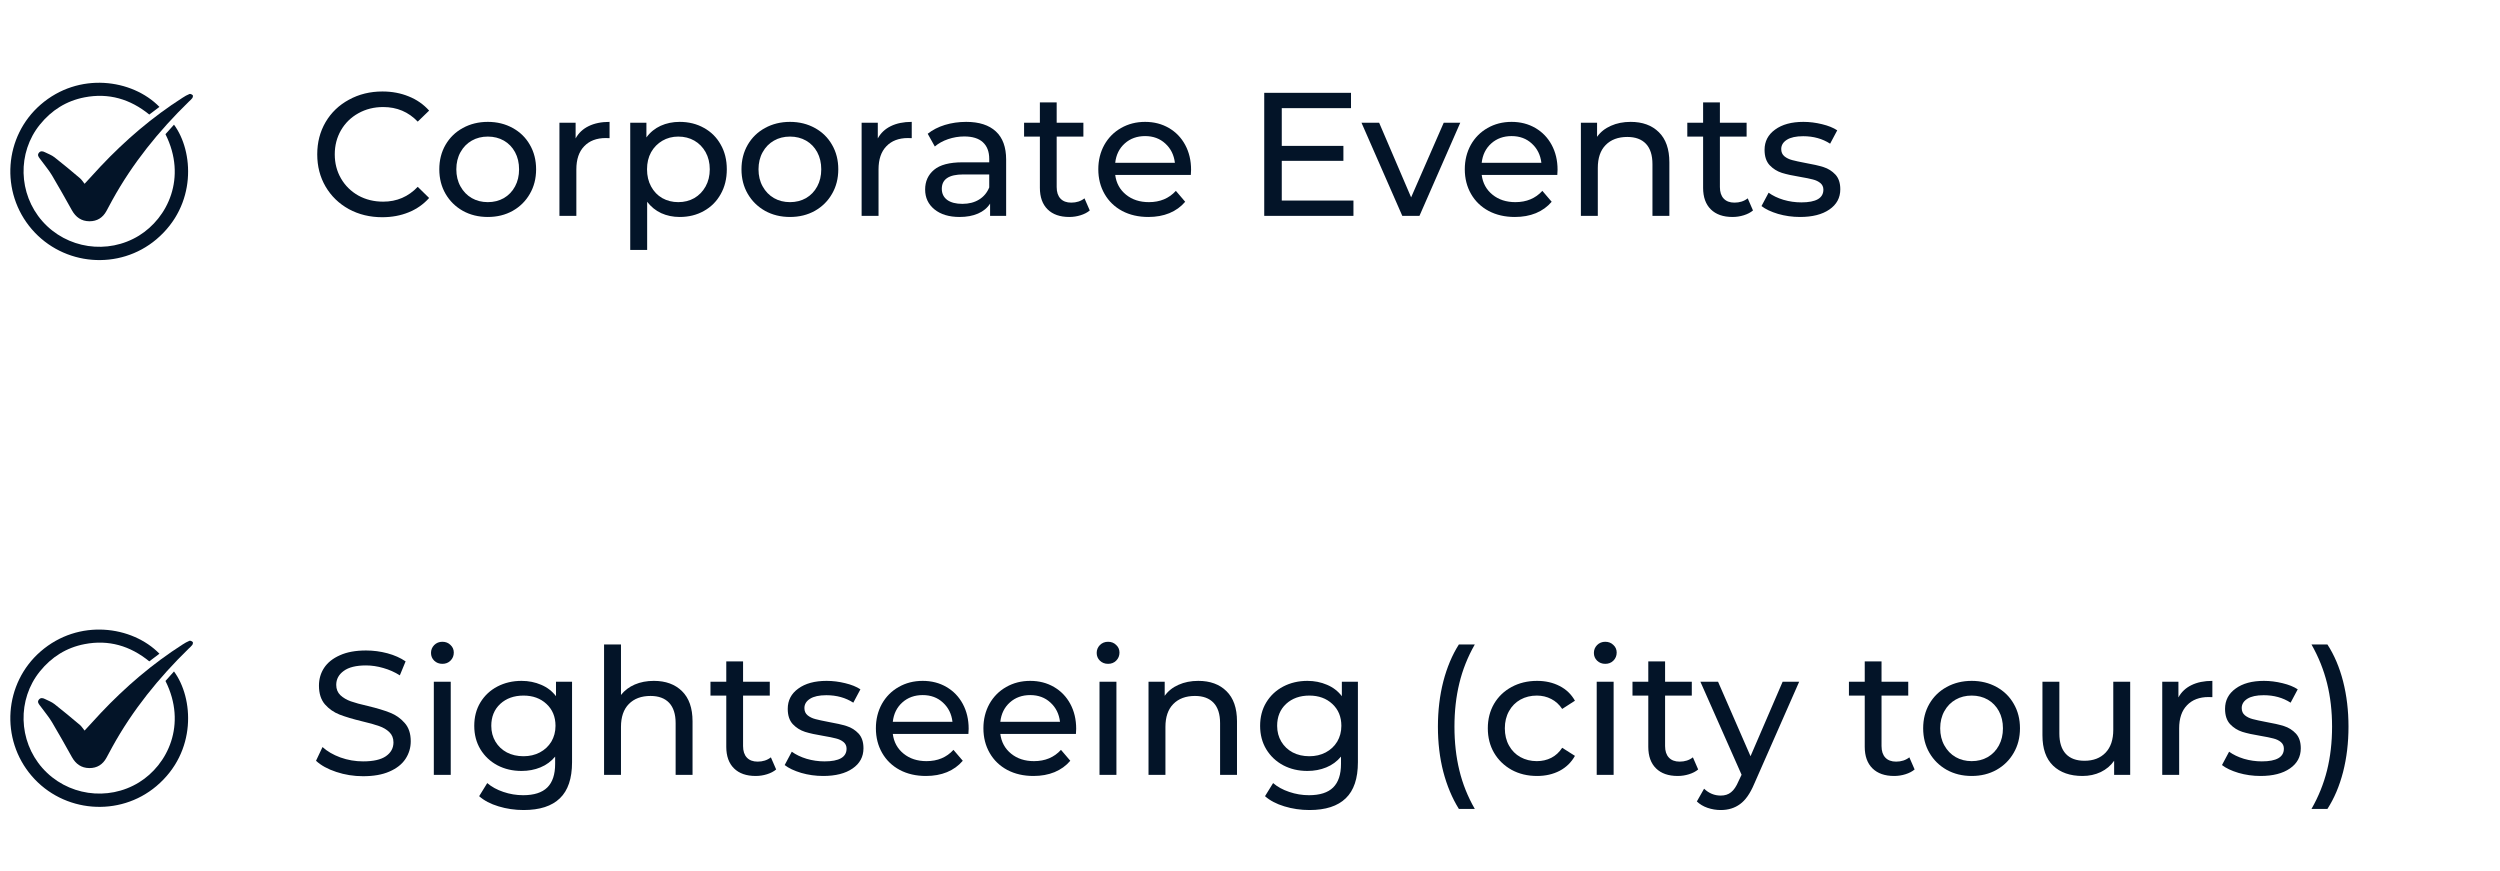 <svg xmlns="http://www.w3.org/2000/svg" xmlns:xlink="http://www.w3.org/1999/xlink" width="425" viewBox="0 0 318.75 111" height="148" preserveAspectRatio="xMidYMid meet"><defs><g></g></defs><path fill="#031428" d="M 20.328 13.629 C 19.875 13.973 19.477 14.273 19.035 14.605 C 16.609 12.629 13.859 11.816 10.785 12.41 C 8.469 12.855 6.574 14.047 5.086 15.887 C 2.195 19.461 2.328 24.711 5.398 28.199 C 8.512 31.73 13.75 32.492 17.727 30.039 C 21.363 27.793 23.875 22.66 21.098 17.109 C 21.441 16.723 21.809 16.312 22.184 15.895 C 24.684 19.281 25.125 26.133 19.938 30.516 C 15.219 34.5 8.086 33.914 4.051 29.223 C 0 24.512 0.512 17.398 5.176 13.344 C 10.031 9.125 16.848 10.07 20.328 13.629 Z M 20.328 13.629 " fill-opacity="1" fill-rule="nonzero"></path><path fill="#031428" d="M 10.785 23.434 C 11.57 22.578 12.207 21.871 12.859 21.18 C 15.992 17.867 19.43 14.918 23.277 12.461 C 23.559 12.277 23.852 12.102 24.16 11.984 C 24.27 11.941 24.48 12.043 24.574 12.141 C 24.629 12.199 24.586 12.418 24.516 12.512 C 24.387 12.691 24.207 12.832 24.047 12.988 C 20.234 16.711 16.914 20.816 14.332 25.492 C 14.074 25.957 13.828 26.43 13.574 26.898 C 13.105 27.762 12.375 28.219 11.391 28.211 C 10.371 28.203 9.66 27.688 9.168 26.809 C 8.336 25.32 7.5 23.828 6.629 22.359 C 6.258 21.738 5.785 21.176 5.355 20.586 C 5.258 20.449 5.152 20.32 5.051 20.184 C 4.895 19.977 4.75 19.758 4.945 19.5 C 5.156 19.219 5.434 19.262 5.699 19.395 C 6.129 19.602 6.59 19.777 6.957 20.062 C 8.059 20.922 9.129 21.824 10.199 22.727 C 10.41 22.902 10.555 23.152 10.785 23.434 Z M 10.785 23.434 " fill-opacity="1" fill-rule="nonzero"></path><path fill="#031428" d="M 20.328 83.348 C 19.875 83.688 19.477 83.988 19.035 84.324 C 16.609 82.344 13.859 81.531 10.785 82.125 C 8.469 82.57 6.574 83.762 5.086 85.602 C 2.195 89.18 2.328 94.426 5.398 97.914 C 8.512 101.445 13.75 102.207 17.727 99.754 C 21.363 97.512 23.875 92.375 21.098 86.824 C 21.441 86.441 21.809 86.031 22.184 85.609 C 24.684 88.996 25.125 95.852 19.938 100.234 C 15.219 104.215 8.086 103.629 4.051 98.941 C 0 94.23 0.512 87.117 5.176 83.062 C 10.031 78.844 16.848 79.789 20.328 83.348 Z M 20.328 83.348 " fill-opacity="1" fill-rule="nonzero"></path><path fill="#031428" d="M 10.785 93.148 C 11.57 92.297 12.207 91.59 12.859 90.898 C 15.992 87.582 19.43 84.637 23.277 82.176 C 23.559 81.996 23.852 81.82 24.16 81.699 C 24.27 81.66 24.48 81.758 24.574 81.859 C 24.629 81.918 24.586 82.133 24.516 82.23 C 24.387 82.406 24.207 82.551 24.047 82.707 C 20.234 86.43 16.914 90.531 14.332 95.211 C 14.074 95.676 13.828 96.148 13.574 96.613 C 13.105 97.477 12.375 97.938 11.391 97.93 C 10.371 97.922 9.66 97.406 9.168 96.527 C 8.336 95.035 7.5 93.543 6.629 92.078 C 6.258 91.453 5.785 90.891 5.355 90.301 C 5.258 90.164 5.152 90.035 5.051 89.902 C 4.895 89.691 4.75 89.477 4.945 89.219 C 5.156 88.938 5.434 88.977 5.699 89.109 C 6.129 89.32 6.59 89.492 6.957 89.781 C 8.059 90.641 9.129 91.543 10.199 92.441 C 10.41 92.621 10.555 92.871 10.785 93.148 Z M 10.785 93.148 " fill-opacity="1" fill-rule="nonzero"></path><g fill="#031428" fill-opacity="1"><g transform="translate(39.37, 27.523)"><g><path d="M 9.359 0.172 C 7.797 0.172 6.379 -0.172 5.109 -0.859 C 3.848 -1.555 2.859 -2.516 2.141 -3.734 C 1.43 -4.953 1.078 -6.32 1.078 -7.844 C 1.078 -9.363 1.43 -10.734 2.141 -11.953 C 2.859 -13.172 3.852 -14.125 5.125 -14.812 C 6.395 -15.508 7.816 -15.859 9.391 -15.859 C 10.609 -15.859 11.723 -15.648 12.734 -15.234 C 13.754 -14.828 14.625 -14.223 15.344 -13.422 L 13.891 -12.016 C 12.711 -13.254 11.242 -13.875 9.484 -13.875 C 8.316 -13.875 7.258 -13.609 6.312 -13.078 C 5.375 -12.555 4.641 -11.836 4.109 -10.922 C 3.578 -10.004 3.312 -8.977 3.312 -7.844 C 3.312 -6.707 3.578 -5.68 4.109 -4.766 C 4.641 -3.848 5.375 -3.125 6.312 -2.594 C 7.258 -2.07 8.316 -1.812 9.484 -1.812 C 11.223 -1.812 12.691 -2.441 13.891 -3.703 L 15.344 -2.281 C 14.625 -1.477 13.754 -0.867 12.734 -0.453 C 11.711 -0.035 10.586 0.172 9.359 0.172 Z M 9.359 0.172 "></path></g></g></g><g fill="#031428" fill-opacity="1"><g transform="translate(55.073, 27.523)"><g><path d="M 7.125 0.141 C 5.945 0.141 4.883 -0.117 3.938 -0.641 C 3 -1.172 2.266 -1.895 1.734 -2.812 C 1.203 -3.727 0.938 -4.77 0.938 -5.938 C 0.938 -7.102 1.203 -8.145 1.734 -9.062 C 2.266 -9.977 3 -10.691 3.938 -11.203 C 4.883 -11.723 5.945 -11.984 7.125 -11.984 C 8.301 -11.984 9.359 -11.723 10.297 -11.203 C 11.234 -10.691 11.961 -9.977 12.484 -9.062 C 13.016 -8.145 13.281 -7.102 13.281 -5.938 C 13.281 -4.77 13.016 -3.727 12.484 -2.812 C 11.961 -1.895 11.234 -1.172 10.297 -0.641 C 9.359 -0.117 8.301 0.141 7.125 0.141 Z M 7.125 -1.75 C 7.883 -1.75 8.566 -1.922 9.172 -2.266 C 9.773 -2.617 10.25 -3.113 10.594 -3.75 C 10.938 -4.383 11.109 -5.113 11.109 -5.938 C 11.109 -6.758 10.938 -7.488 10.594 -8.125 C 10.25 -8.758 9.773 -9.25 9.172 -9.594 C 8.566 -9.938 7.883 -10.109 7.125 -10.109 C 6.363 -10.109 5.68 -9.938 5.078 -9.594 C 4.473 -9.25 3.992 -8.758 3.641 -8.125 C 3.285 -7.488 3.109 -6.758 3.109 -5.938 C 3.109 -5.113 3.285 -4.383 3.641 -3.75 C 3.992 -3.113 4.473 -2.617 5.078 -2.266 C 5.68 -1.922 6.363 -1.75 7.125 -1.75 Z M 7.125 -1.75 "></path></g></g></g><g fill="#031428" fill-opacity="1"><g transform="translate(69.297, 27.523)"><g><path d="M 4.094 -9.875 C 4.469 -10.562 5.02 -11.082 5.75 -11.438 C 6.488 -11.801 7.379 -11.984 8.422 -11.984 L 8.422 -9.906 C 8.305 -9.914 8.145 -9.922 7.938 -9.922 C 6.77 -9.922 5.852 -9.57 5.188 -8.875 C 4.52 -8.188 4.188 -7.203 4.188 -5.922 L 4.188 0 L 2.031 0 L 2.031 -11.875 L 4.094 -11.875 Z M 4.094 -9.875 "></path></g></g></g><g fill="#031428" fill-opacity="1"><g transform="translate(78.324, 27.523)"><g><path d="M 8.328 -11.984 C 9.484 -11.984 10.516 -11.727 11.422 -11.219 C 12.336 -10.719 13.051 -10.008 13.562 -9.094 C 14.082 -8.188 14.344 -7.133 14.344 -5.938 C 14.344 -4.738 14.082 -3.68 13.562 -2.766 C 13.051 -1.848 12.336 -1.133 11.422 -0.625 C 10.516 -0.113 9.484 0.141 8.328 0.141 C 7.484 0.141 6.703 -0.02 5.984 -0.344 C 5.273 -0.676 4.676 -1.16 4.188 -1.797 L 4.188 4.344 L 2.031 4.344 L 2.031 -11.875 L 4.094 -11.875 L 4.094 -10 C 4.57 -10.656 5.176 -11.148 5.906 -11.484 C 6.645 -11.816 7.453 -11.984 8.328 -11.984 Z M 8.156 -1.75 C 8.914 -1.75 9.598 -1.922 10.203 -2.266 C 10.805 -2.617 11.285 -3.113 11.641 -3.75 C 11.992 -4.383 12.172 -5.113 12.172 -5.938 C 12.172 -6.758 11.992 -7.488 11.641 -8.125 C 11.285 -8.758 10.805 -9.25 10.203 -9.594 C 9.598 -9.938 8.914 -10.109 8.156 -10.109 C 7.406 -10.109 6.727 -9.93 6.125 -9.578 C 5.52 -9.223 5.039 -8.734 4.688 -8.109 C 4.344 -7.484 4.172 -6.758 4.172 -5.938 C 4.172 -5.113 4.344 -4.383 4.688 -3.75 C 5.031 -3.113 5.504 -2.617 6.109 -2.266 C 6.723 -1.922 7.406 -1.75 8.156 -1.75 Z M 8.156 -1.75 "></path></g></g></g><g fill="#031428" fill-opacity="1"><g transform="translate(93.601, 27.523)"><g><path d="M 7.125 0.141 C 5.945 0.141 4.883 -0.117 3.938 -0.641 C 3 -1.172 2.266 -1.895 1.734 -2.812 C 1.203 -3.727 0.938 -4.77 0.938 -5.938 C 0.938 -7.102 1.203 -8.145 1.734 -9.062 C 2.266 -9.977 3 -10.691 3.938 -11.203 C 4.883 -11.723 5.945 -11.984 7.125 -11.984 C 8.301 -11.984 9.359 -11.723 10.297 -11.203 C 11.234 -10.691 11.961 -9.977 12.484 -9.062 C 13.016 -8.145 13.281 -7.102 13.281 -5.938 C 13.281 -4.77 13.016 -3.727 12.484 -2.812 C 11.961 -1.895 11.234 -1.172 10.297 -0.641 C 9.359 -0.117 8.301 0.141 7.125 0.141 Z M 7.125 -1.75 C 7.883 -1.75 8.566 -1.922 9.172 -2.266 C 9.773 -2.617 10.25 -3.113 10.594 -3.75 C 10.938 -4.383 11.109 -5.113 11.109 -5.938 C 11.109 -6.758 10.938 -7.488 10.594 -8.125 C 10.25 -8.758 9.773 -9.25 9.172 -9.594 C 8.566 -9.938 7.883 -10.109 7.125 -10.109 C 6.363 -10.109 5.68 -9.938 5.078 -9.594 C 4.473 -9.25 3.992 -8.758 3.641 -8.125 C 3.285 -7.488 3.109 -6.758 3.109 -5.938 C 3.109 -5.113 3.285 -4.383 3.641 -3.75 C 3.992 -3.113 4.473 -2.617 5.078 -2.266 C 5.68 -1.922 6.363 -1.75 7.125 -1.75 Z M 7.125 -1.75 "></path></g></g></g><g fill="#031428" fill-opacity="1"><g transform="translate(107.825, 27.523)"><g><path d="M 4.094 -9.875 C 4.469 -10.562 5.02 -11.082 5.75 -11.438 C 6.488 -11.801 7.379 -11.984 8.422 -11.984 L 8.422 -9.906 C 8.305 -9.914 8.145 -9.922 7.938 -9.922 C 6.77 -9.922 5.852 -9.57 5.188 -8.875 C 4.52 -8.188 4.188 -7.203 4.188 -5.922 L 4.188 0 L 2.031 0 L 2.031 -11.875 L 4.094 -11.875 Z M 4.094 -9.875 "></path></g></g></g><g fill="#031428" fill-opacity="1"><g transform="translate(116.83, 27.523)"><g><path d="M 6.359 -11.984 C 8.004 -11.984 9.266 -11.578 10.141 -10.766 C 11.016 -9.961 11.453 -8.766 11.453 -7.172 L 11.453 0 L 9.406 0 L 9.406 -1.562 C 9.051 -1.008 8.539 -0.586 7.875 -0.297 C 7.207 -0.004 6.422 0.141 5.516 0.141 C 4.18 0.141 3.113 -0.18 2.312 -0.828 C 1.52 -1.473 1.125 -2.316 1.125 -3.359 C 1.125 -4.398 1.504 -5.238 2.266 -5.875 C 3.023 -6.508 4.234 -6.828 5.891 -6.828 L 9.297 -6.828 L 9.297 -7.266 C 9.297 -8.191 9.023 -8.898 8.484 -9.391 C 7.953 -9.879 7.16 -10.125 6.109 -10.125 C 5.41 -10.125 4.723 -10.008 4.047 -9.781 C 3.379 -9.551 2.816 -9.238 2.359 -8.844 L 1.453 -10.469 C 2.066 -10.957 2.797 -11.332 3.641 -11.594 C 4.492 -11.852 5.398 -11.984 6.359 -11.984 Z M 5.875 -1.531 C 6.695 -1.531 7.406 -1.711 8 -2.078 C 8.594 -2.441 9.023 -2.957 9.297 -3.625 L 9.297 -5.281 L 5.984 -5.281 C 4.16 -5.281 3.25 -4.672 3.25 -3.453 C 3.25 -2.848 3.477 -2.375 3.938 -2.031 C 4.406 -1.695 5.051 -1.531 5.875 -1.531 Z M 5.875 -1.531 "></path></g></g></g><g fill="#031428" fill-opacity="1"><g transform="translate(130.226, 27.523)"><g><path d="M 8.719 -0.688 C 8.406 -0.426 8.016 -0.223 7.547 -0.078 C 7.086 0.066 6.609 0.141 6.109 0.141 C 4.922 0.141 4 -0.18 3.344 -0.828 C 2.688 -1.473 2.359 -2.391 2.359 -3.578 L 2.359 -10.109 L 0.344 -10.109 L 0.344 -11.875 L 2.359 -11.875 L 2.359 -14.469 L 4.5 -14.469 L 4.5 -11.875 L 7.906 -11.875 L 7.906 -10.109 L 4.5 -10.109 L 4.5 -3.672 C 4.5 -3.035 4.66 -2.547 4.984 -2.203 C 5.305 -1.859 5.766 -1.688 6.359 -1.688 C 7.016 -1.688 7.578 -1.867 8.047 -2.234 Z M 8.719 -0.688 "></path></g></g></g><g fill="#031428" fill-opacity="1"><g transform="translate(139.096, 27.523)"><g><path d="M 12.766 -5.875 C 12.766 -5.707 12.754 -5.488 12.734 -5.219 L 3.094 -5.219 C 3.227 -4.176 3.688 -3.336 4.469 -2.703 C 5.25 -2.066 6.223 -1.75 7.391 -1.75 C 8.805 -1.75 9.953 -2.227 10.828 -3.188 L 12.016 -1.797 C 11.473 -1.16 10.801 -0.676 10 -0.344 C 9.207 -0.02 8.316 0.141 7.328 0.141 C 6.066 0.141 4.953 -0.113 3.984 -0.625 C 3.016 -1.145 2.266 -1.867 1.734 -2.797 C 1.203 -3.723 0.938 -4.77 0.938 -5.938 C 0.938 -7.082 1.191 -8.117 1.703 -9.047 C 2.223 -9.973 2.938 -10.691 3.844 -11.203 C 4.75 -11.723 5.77 -11.984 6.906 -11.984 C 8.039 -11.984 9.051 -11.723 9.938 -11.203 C 10.82 -10.691 11.516 -9.973 12.016 -9.047 C 12.516 -8.117 12.766 -7.062 12.766 -5.875 Z M 6.906 -10.172 C 5.875 -10.172 5.008 -9.859 4.312 -9.234 C 3.613 -8.609 3.207 -7.785 3.094 -6.766 L 10.703 -6.766 C 10.586 -7.766 10.18 -8.582 9.484 -9.219 C 8.797 -9.852 7.938 -10.172 6.906 -10.172 Z M 6.906 -10.172 "></path></g></g></g><g fill="#031428" fill-opacity="1"><g transform="translate(152.805, 27.523)"><g></g></g></g><g fill="#031428" fill-opacity="1"><g transform="translate(158.831, 27.523)"><g><path d="M 13.734 -1.953 L 13.734 0 L 2.359 0 L 2.359 -15.688 L 13.422 -15.688 L 13.422 -13.734 L 4.594 -13.734 L 4.594 -8.922 L 12.453 -8.922 L 12.453 -7.016 L 4.594 -7.016 L 4.594 -1.953 Z M 13.734 -1.953 "></path></g></g></g><g fill="#031428" fill-opacity="1"><g transform="translate(173.637, 27.523)"><g><path d="M 12.547 -11.875 L 7.344 0 L 5.156 0 L -0.047 -11.875 L 2.203 -11.875 L 6.281 -2.359 L 10.438 -11.875 Z M 12.547 -11.875 "></path></g></g></g><g fill="#031428" fill-opacity="1"><g transform="translate(185.823, 27.523)"><g><path d="M 12.766 -5.875 C 12.766 -5.707 12.754 -5.488 12.734 -5.219 L 3.094 -5.219 C 3.227 -4.176 3.688 -3.336 4.469 -2.703 C 5.25 -2.066 6.223 -1.75 7.391 -1.75 C 8.805 -1.75 9.953 -2.227 10.828 -3.188 L 12.016 -1.797 C 11.473 -1.16 10.801 -0.676 10 -0.344 C 9.207 -0.02 8.316 0.141 7.328 0.141 C 6.066 0.141 4.953 -0.113 3.984 -0.625 C 3.016 -1.145 2.266 -1.867 1.734 -2.797 C 1.203 -3.723 0.938 -4.77 0.938 -5.938 C 0.938 -7.082 1.191 -8.117 1.703 -9.047 C 2.223 -9.973 2.938 -10.691 3.844 -11.203 C 4.75 -11.723 5.77 -11.984 6.906 -11.984 C 8.039 -11.984 9.051 -11.723 9.938 -11.203 C 10.82 -10.691 11.516 -9.973 12.016 -9.047 C 12.516 -8.117 12.766 -7.062 12.766 -5.875 Z M 6.906 -10.172 C 5.875 -10.172 5.008 -9.859 4.312 -9.234 C 3.613 -8.609 3.207 -7.785 3.094 -6.766 L 10.703 -6.766 C 10.586 -7.766 10.18 -8.582 9.484 -9.219 C 8.797 -9.852 7.938 -10.172 6.906 -10.172 Z M 6.906 -10.172 "></path></g></g></g><g fill="#031428" fill-opacity="1"><g transform="translate(199.532, 27.523)"><g><path d="M 8.375 -11.984 C 9.883 -11.984 11.082 -11.547 11.969 -10.672 C 12.863 -9.797 13.312 -8.516 13.312 -6.828 L 13.312 0 L 11.156 0 L 11.156 -6.594 C 11.156 -7.738 10.879 -8.602 10.328 -9.188 C 9.773 -9.77 8.984 -10.062 7.953 -10.062 C 6.785 -10.062 5.863 -9.719 5.188 -9.031 C 4.52 -8.352 4.188 -7.379 4.188 -6.109 L 4.188 0 L 2.031 0 L 2.031 -11.875 L 4.094 -11.875 L 4.094 -10.078 C 4.531 -10.691 5.117 -11.16 5.859 -11.484 C 6.598 -11.816 7.438 -11.984 8.375 -11.984 Z M 8.375 -11.984 "></path></g></g></g><g fill="#031428" fill-opacity="1"><g transform="translate(214.787, 27.523)"><g><path d="M 8.719 -0.688 C 8.406 -0.426 8.016 -0.223 7.547 -0.078 C 7.086 0.066 6.609 0.141 6.109 0.141 C 4.922 0.141 4 -0.18 3.344 -0.828 C 2.688 -1.473 2.359 -2.391 2.359 -3.578 L 2.359 -10.109 L 0.344 -10.109 L 0.344 -11.875 L 2.359 -11.875 L 2.359 -14.469 L 4.5 -14.469 L 4.5 -11.875 L 7.906 -11.875 L 7.906 -10.109 L 4.5 -10.109 L 4.5 -3.672 C 4.5 -3.035 4.66 -2.547 4.984 -2.203 C 5.305 -1.859 5.766 -1.688 6.359 -1.688 C 7.016 -1.688 7.578 -1.867 8.047 -2.234 Z M 8.719 -0.688 "></path></g></g></g><g fill="#031428" fill-opacity="1"><g transform="translate(224.06, 27.523)"><g><path d="M 5.438 0.141 C 4.469 0.141 3.535 0.008 2.641 -0.25 C 1.742 -0.52 1.039 -0.852 0.531 -1.25 L 1.438 -2.953 C 1.957 -2.578 2.586 -2.273 3.328 -2.047 C 4.078 -1.828 4.836 -1.719 5.609 -1.719 C 7.484 -1.719 8.422 -2.258 8.422 -3.344 C 8.422 -3.695 8.289 -3.977 8.031 -4.188 C 7.781 -4.395 7.461 -4.547 7.078 -4.641 C 6.703 -4.742 6.164 -4.852 5.469 -4.969 C 4.508 -5.125 3.727 -5.297 3.125 -5.484 C 2.52 -5.68 2 -6.008 1.562 -6.469 C 1.133 -6.938 0.922 -7.586 0.922 -8.422 C 0.922 -9.492 1.367 -10.352 2.266 -11 C 3.16 -11.656 4.363 -11.984 5.875 -11.984 C 6.664 -11.984 7.457 -11.883 8.25 -11.688 C 9.039 -11.5 9.688 -11.238 10.188 -10.906 L 9.281 -9.203 C 8.301 -9.836 7.156 -10.156 5.844 -10.156 C 4.938 -10.156 4.242 -10.004 3.766 -9.703 C 3.285 -9.398 3.047 -9.004 3.047 -8.516 C 3.047 -8.129 3.18 -7.82 3.453 -7.594 C 3.723 -7.375 4.055 -7.211 4.453 -7.109 C 4.848 -7.004 5.398 -6.883 6.109 -6.75 C 7.066 -6.582 7.844 -6.406 8.438 -6.219 C 9.031 -6.031 9.535 -5.711 9.953 -5.266 C 10.367 -4.816 10.578 -4.191 10.578 -3.391 C 10.578 -2.305 10.113 -1.445 9.188 -0.812 C 8.27 -0.176 7.02 0.141 5.438 0.141 Z M 5.438 0.141 "></path></g></g></g><g fill="#031428" fill-opacity="1"><g transform="translate(39.37, 98.795)"><g><path d="M 6.922 0.172 C 5.742 0.172 4.602 -0.008 3.5 -0.375 C 2.406 -0.738 1.547 -1.211 0.922 -1.797 L 1.75 -3.547 C 2.344 -3.004 3.102 -2.562 4.031 -2.219 C 4.969 -1.883 5.93 -1.719 6.922 -1.719 C 8.223 -1.719 9.191 -1.938 9.828 -2.375 C 10.473 -2.82 10.797 -3.41 10.797 -4.141 C 10.797 -4.68 10.617 -5.117 10.266 -5.453 C 9.922 -5.785 9.488 -6.039 8.969 -6.219 C 8.457 -6.406 7.734 -6.609 6.797 -6.828 C 5.609 -7.117 4.648 -7.406 3.922 -7.688 C 3.203 -7.969 2.582 -8.398 2.062 -8.984 C 1.551 -9.578 1.297 -10.375 1.297 -11.375 C 1.297 -12.219 1.516 -12.973 1.953 -13.641 C 2.398 -14.316 3.07 -14.852 3.969 -15.25 C 4.863 -15.656 5.973 -15.859 7.297 -15.859 C 8.223 -15.859 9.133 -15.738 10.031 -15.5 C 10.926 -15.258 11.695 -14.914 12.344 -14.469 L 11.609 -12.688 C 10.953 -13.102 10.25 -13.414 9.5 -13.625 C 8.75 -13.844 8.016 -13.953 7.297 -13.953 C 6.035 -13.953 5.086 -13.719 4.453 -13.25 C 3.816 -12.789 3.5 -12.195 3.5 -11.469 C 3.5 -10.938 3.676 -10.5 4.031 -10.156 C 4.395 -9.82 4.836 -9.562 5.359 -9.375 C 5.891 -9.188 6.613 -8.988 7.531 -8.781 C 8.707 -8.5 9.656 -8.211 10.375 -7.922 C 11.094 -7.641 11.707 -7.207 12.219 -6.625 C 12.738 -6.051 13 -5.27 13 -4.281 C 13 -3.457 12.773 -2.707 12.328 -2.031 C 11.879 -1.352 11.195 -0.816 10.281 -0.422 C 9.375 -0.023 8.254 0.172 6.922 0.172 Z M 6.922 0.172 "></path></g></g></g><g fill="#031428" fill-opacity="1"><g transform="translate(53.281, 98.795)"><g><path d="M 2.031 -11.875 L 4.188 -11.875 L 4.188 0 L 2.031 0 Z M 3.125 -14.156 C 2.707 -14.156 2.359 -14.289 2.078 -14.562 C 1.805 -14.832 1.672 -15.16 1.672 -15.547 C 1.672 -15.93 1.805 -16.266 2.078 -16.547 C 2.359 -16.828 2.707 -16.969 3.125 -16.969 C 3.539 -16.969 3.883 -16.832 4.156 -16.562 C 4.438 -16.301 4.578 -15.977 4.578 -15.594 C 4.578 -15.188 4.438 -14.844 4.156 -14.562 C 3.883 -14.289 3.539 -14.156 3.125 -14.156 Z M 3.125 -14.156 "></path></g></g></g><g fill="#031428" fill-opacity="1"><g transform="translate(59.53, 98.795)"><g><path d="M 13.406 -11.875 L 13.406 -1.609 C 13.406 0.461 12.891 1.992 11.859 2.984 C 10.828 3.984 9.285 4.484 7.234 4.484 C 6.117 4.484 5.051 4.328 4.031 4.016 C 3.02 3.711 2.195 3.281 1.562 2.719 L 2.594 1.047 C 3.145 1.523 3.828 1.898 4.641 2.172 C 5.461 2.453 6.305 2.594 7.172 2.594 C 8.555 2.594 9.582 2.266 10.25 1.609 C 10.914 0.953 11.25 -0.047 11.25 -1.391 L 11.25 -2.328 C 10.738 -1.711 10.113 -1.254 9.375 -0.953 C 8.633 -0.648 7.832 -0.5 6.969 -0.5 C 5.832 -0.5 4.805 -0.738 3.891 -1.219 C 2.973 -1.707 2.25 -2.391 1.719 -3.266 C 1.195 -4.141 0.938 -5.133 0.938 -6.25 C 0.938 -7.375 1.195 -8.367 1.719 -9.234 C 2.25 -10.109 2.973 -10.785 3.891 -11.266 C 4.805 -11.742 5.832 -11.984 6.969 -11.984 C 7.863 -11.984 8.695 -11.816 9.469 -11.484 C 10.238 -11.16 10.867 -10.676 11.359 -10.031 L 11.359 -11.875 Z M 7.219 -2.375 C 7.988 -2.375 8.68 -2.535 9.297 -2.859 C 9.922 -3.191 10.41 -3.648 10.766 -4.234 C 11.117 -4.828 11.297 -5.5 11.297 -6.25 C 11.297 -7.406 10.91 -8.336 10.141 -9.047 C 9.379 -9.754 8.406 -10.109 7.219 -10.109 C 6.008 -10.109 5.02 -9.754 4.25 -9.047 C 3.488 -8.336 3.109 -7.406 3.109 -6.25 C 3.109 -5.5 3.285 -4.828 3.641 -4.234 C 3.992 -3.648 4.477 -3.191 5.094 -2.859 C 5.719 -2.535 6.426 -2.375 7.219 -2.375 Z M 7.219 -2.375 "></path></g></g></g><g fill="#031428" fill-opacity="1"><g transform="translate(74.987, 98.795)"><g><path d="M 8.375 -11.984 C 9.883 -11.984 11.082 -11.547 11.969 -10.672 C 12.863 -9.797 13.312 -8.516 13.312 -6.828 L 13.312 0 L 11.156 0 L 11.156 -6.594 C 11.156 -7.738 10.879 -8.602 10.328 -9.188 C 9.773 -9.77 8.984 -10.062 7.953 -10.062 C 6.785 -10.062 5.863 -9.719 5.188 -9.031 C 4.52 -8.352 4.188 -7.379 4.188 -6.109 L 4.188 0 L 2.031 0 L 2.031 -16.625 L 4.188 -16.625 L 4.188 -10.188 C 4.633 -10.758 5.219 -11.203 5.938 -11.516 C 6.664 -11.828 7.477 -11.984 8.375 -11.984 Z M 8.375 -11.984 "></path></g></g></g><g fill="#031428" fill-opacity="1"><g transform="translate(90.241, 98.795)"><g><path d="M 8.719 -0.688 C 8.406 -0.426 8.016 -0.223 7.547 -0.078 C 7.086 0.066 6.609 0.141 6.109 0.141 C 4.922 0.141 4 -0.18 3.344 -0.828 C 2.688 -1.473 2.359 -2.391 2.359 -3.578 L 2.359 -10.109 L 0.344 -10.109 L 0.344 -11.875 L 2.359 -11.875 L 2.359 -14.469 L 4.5 -14.469 L 4.5 -11.875 L 7.906 -11.875 L 7.906 -10.109 L 4.5 -10.109 L 4.5 -3.672 C 4.5 -3.035 4.66 -2.547 4.984 -2.203 C 5.305 -1.859 5.766 -1.688 6.359 -1.688 C 7.016 -1.688 7.578 -1.867 8.047 -2.234 Z M 8.719 -0.688 "></path></g></g></g><g fill="#031428" fill-opacity="1"><g transform="translate(99.515, 98.795)"><g><path d="M 5.438 0.141 C 4.469 0.141 3.535 0.008 2.641 -0.25 C 1.742 -0.52 1.039 -0.852 0.531 -1.25 L 1.438 -2.953 C 1.957 -2.578 2.586 -2.273 3.328 -2.047 C 4.078 -1.828 4.836 -1.719 5.609 -1.719 C 7.484 -1.719 8.422 -2.258 8.422 -3.344 C 8.422 -3.695 8.289 -3.977 8.031 -4.188 C 7.781 -4.395 7.461 -4.547 7.078 -4.641 C 6.703 -4.742 6.164 -4.852 5.469 -4.969 C 4.508 -5.125 3.727 -5.297 3.125 -5.484 C 2.52 -5.68 2 -6.008 1.562 -6.469 C 1.133 -6.938 0.922 -7.586 0.922 -8.422 C 0.922 -9.492 1.367 -10.352 2.266 -11 C 3.16 -11.656 4.363 -11.984 5.875 -11.984 C 6.664 -11.984 7.457 -11.883 8.25 -11.688 C 9.039 -11.5 9.688 -11.238 10.188 -10.906 L 9.281 -9.203 C 8.301 -9.836 7.156 -10.156 5.844 -10.156 C 4.938 -10.156 4.242 -10.004 3.766 -9.703 C 3.285 -9.398 3.047 -9.004 3.047 -8.516 C 3.047 -8.129 3.18 -7.82 3.453 -7.594 C 3.723 -7.375 4.055 -7.211 4.453 -7.109 C 4.848 -7.004 5.398 -6.883 6.109 -6.75 C 7.066 -6.582 7.844 -6.406 8.438 -6.219 C 9.031 -6.031 9.535 -5.711 9.953 -5.266 C 10.367 -4.816 10.578 -4.191 10.578 -3.391 C 10.578 -2.305 10.113 -1.445 9.188 -0.812 C 8.27 -0.176 7.02 0.141 5.438 0.141 Z M 5.438 0.141 "></path></g></g></g><g fill="#031428" fill-opacity="1"><g transform="translate(110.738, 98.795)"><g><path d="M 12.766 -5.875 C 12.766 -5.707 12.754 -5.488 12.734 -5.219 L 3.094 -5.219 C 3.227 -4.176 3.688 -3.336 4.469 -2.703 C 5.25 -2.066 6.223 -1.75 7.391 -1.75 C 8.805 -1.75 9.953 -2.227 10.828 -3.188 L 12.016 -1.797 C 11.473 -1.16 10.801 -0.676 10 -0.344 C 9.207 -0.02 8.316 0.141 7.328 0.141 C 6.066 0.141 4.953 -0.113 3.984 -0.625 C 3.016 -1.145 2.266 -1.867 1.734 -2.797 C 1.203 -3.723 0.938 -4.77 0.938 -5.938 C 0.938 -7.082 1.191 -8.117 1.703 -9.047 C 2.223 -9.973 2.938 -10.691 3.844 -11.203 C 4.75 -11.723 5.77 -11.984 6.906 -11.984 C 8.039 -11.984 9.051 -11.723 9.938 -11.203 C 10.82 -10.691 11.516 -9.973 12.016 -9.047 C 12.516 -8.117 12.766 -7.062 12.766 -5.875 Z M 6.906 -10.172 C 5.875 -10.172 5.008 -9.859 4.312 -9.234 C 3.613 -8.609 3.207 -7.785 3.094 -6.766 L 10.703 -6.766 C 10.586 -7.766 10.18 -8.582 9.484 -9.219 C 8.797 -9.852 7.938 -10.172 6.906 -10.172 Z M 6.906 -10.172 "></path></g></g></g><g fill="#031428" fill-opacity="1"><g transform="translate(124.447, 98.795)"><g><path d="M 12.766 -5.875 C 12.766 -5.707 12.754 -5.488 12.734 -5.219 L 3.094 -5.219 C 3.227 -4.176 3.688 -3.336 4.469 -2.703 C 5.25 -2.066 6.223 -1.75 7.391 -1.75 C 8.805 -1.75 9.953 -2.227 10.828 -3.188 L 12.016 -1.797 C 11.473 -1.16 10.801 -0.676 10 -0.344 C 9.207 -0.02 8.316 0.141 7.328 0.141 C 6.066 0.141 4.953 -0.113 3.984 -0.625 C 3.016 -1.145 2.266 -1.867 1.734 -2.797 C 1.203 -3.723 0.938 -4.77 0.938 -5.938 C 0.938 -7.082 1.191 -8.117 1.703 -9.047 C 2.223 -9.973 2.938 -10.691 3.844 -11.203 C 4.75 -11.723 5.77 -11.984 6.906 -11.984 C 8.039 -11.984 9.051 -11.723 9.938 -11.203 C 10.82 -10.691 11.516 -9.973 12.016 -9.047 C 12.516 -8.117 12.766 -7.062 12.766 -5.875 Z M 6.906 -10.172 C 5.875 -10.172 5.008 -9.859 4.312 -9.234 C 3.613 -8.609 3.207 -7.785 3.094 -6.766 L 10.703 -6.766 C 10.586 -7.766 10.18 -8.582 9.484 -9.219 C 8.797 -9.852 7.938 -10.172 6.906 -10.172 Z M 6.906 -10.172 "></path></g></g></g><g fill="#031428" fill-opacity="1"><g transform="translate(138.156, 98.795)"><g><path d="M 2.031 -11.875 L 4.188 -11.875 L 4.188 0 L 2.031 0 Z M 3.125 -14.156 C 2.707 -14.156 2.359 -14.289 2.078 -14.562 C 1.805 -14.832 1.672 -15.16 1.672 -15.547 C 1.672 -15.93 1.805 -16.266 2.078 -16.547 C 2.359 -16.828 2.707 -16.969 3.125 -16.969 C 3.539 -16.969 3.883 -16.832 4.156 -16.562 C 4.438 -16.301 4.578 -15.977 4.578 -15.594 C 4.578 -15.188 4.438 -14.844 4.156 -14.562 C 3.883 -14.289 3.539 -14.156 3.125 -14.156 Z M 3.125 -14.156 "></path></g></g></g><g fill="#031428" fill-opacity="1"><g transform="translate(144.405, 98.795)"><g><path d="M 8.375 -11.984 C 9.883 -11.984 11.082 -11.547 11.969 -10.672 C 12.863 -9.797 13.312 -8.516 13.312 -6.828 L 13.312 0 L 11.156 0 L 11.156 -6.594 C 11.156 -7.738 10.879 -8.602 10.328 -9.188 C 9.773 -9.77 8.984 -10.062 7.953 -10.062 C 6.785 -10.062 5.863 -9.719 5.188 -9.031 C 4.52 -8.352 4.188 -7.379 4.188 -6.109 L 4.188 0 L 2.031 0 L 2.031 -11.875 L 4.094 -11.875 L 4.094 -10.078 C 4.531 -10.691 5.117 -11.16 5.859 -11.484 C 6.598 -11.816 7.438 -11.984 8.375 -11.984 Z M 8.375 -11.984 "></path></g></g></g><g fill="#031428" fill-opacity="1"><g transform="translate(159.727, 98.795)"><g><path d="M 13.406 -11.875 L 13.406 -1.609 C 13.406 0.461 12.891 1.992 11.859 2.984 C 10.828 3.984 9.285 4.484 7.234 4.484 C 6.117 4.484 5.051 4.328 4.031 4.016 C 3.02 3.711 2.195 3.281 1.562 2.719 L 2.594 1.047 C 3.145 1.523 3.828 1.898 4.641 2.172 C 5.461 2.453 6.305 2.594 7.172 2.594 C 8.555 2.594 9.582 2.266 10.25 1.609 C 10.914 0.953 11.25 -0.047 11.25 -1.391 L 11.25 -2.328 C 10.738 -1.711 10.113 -1.254 9.375 -0.953 C 8.633 -0.648 7.832 -0.5 6.969 -0.5 C 5.832 -0.5 4.805 -0.738 3.891 -1.219 C 2.973 -1.707 2.25 -2.391 1.719 -3.266 C 1.195 -4.141 0.938 -5.133 0.938 -6.25 C 0.938 -7.375 1.195 -8.367 1.719 -9.234 C 2.25 -10.109 2.973 -10.785 3.891 -11.266 C 4.805 -11.742 5.832 -11.984 6.969 -11.984 C 7.863 -11.984 8.695 -11.816 9.469 -11.484 C 10.238 -11.16 10.867 -10.676 11.359 -10.031 L 11.359 -11.875 Z M 7.219 -2.375 C 7.988 -2.375 8.68 -2.535 9.297 -2.859 C 9.922 -3.191 10.41 -3.648 10.766 -4.234 C 11.117 -4.828 11.297 -5.5 11.297 -6.25 C 11.297 -7.406 10.91 -8.336 10.141 -9.047 C 9.379 -9.754 8.406 -10.109 7.219 -10.109 C 6.008 -10.109 5.02 -9.754 4.25 -9.047 C 3.488 -8.336 3.109 -7.406 3.109 -6.25 C 3.109 -5.5 3.285 -4.828 3.641 -4.234 C 3.992 -3.648 4.477 -3.191 5.094 -2.859 C 5.719 -2.535 6.426 -2.375 7.219 -2.375 Z M 7.219 -2.375 "></path></g></g></g><g fill="#031428" fill-opacity="1"><g transform="translate(175.183, 98.795)"><g></g></g></g><g fill="#031428" fill-opacity="1"><g transform="translate(181.209, 98.795)"><g><path d="M 4.797 4.344 C 3.941 2.969 3.281 1.391 2.812 -0.391 C 2.352 -2.172 2.125 -4.086 2.125 -6.141 C 2.125 -8.18 2.352 -10.102 2.812 -11.906 C 3.281 -13.707 3.941 -15.281 4.797 -16.625 L 6.828 -16.625 C 5.93 -15.051 5.273 -13.406 4.859 -11.688 C 4.441 -9.977 4.234 -8.129 4.234 -6.141 C 4.234 -4.148 4.441 -2.297 4.859 -0.578 C 5.273 1.141 5.93 2.781 6.828 4.344 Z M 4.797 4.344 "></path></g></g></g><g fill="#031428" fill-opacity="1"><g transform="translate(188.758, 98.795)"><g><path d="M 7.219 0.141 C 6.008 0.141 4.926 -0.117 3.969 -0.641 C 3.02 -1.172 2.273 -1.895 1.734 -2.812 C 1.203 -3.727 0.938 -4.77 0.938 -5.938 C 0.938 -7.102 1.203 -8.145 1.734 -9.062 C 2.273 -9.977 3.02 -10.691 3.969 -11.203 C 4.926 -11.723 6.008 -11.984 7.219 -11.984 C 8.289 -11.984 9.25 -11.766 10.094 -11.328 C 10.938 -10.898 11.586 -10.273 12.047 -9.453 L 10.422 -8.406 C 10.047 -8.969 9.582 -9.391 9.031 -9.672 C 8.477 -9.961 7.863 -10.109 7.188 -10.109 C 6.414 -10.109 5.719 -9.938 5.094 -9.594 C 4.477 -9.25 3.992 -8.758 3.641 -8.125 C 3.285 -7.488 3.109 -6.758 3.109 -5.938 C 3.109 -5.102 3.285 -4.367 3.641 -3.734 C 3.992 -3.098 4.477 -2.609 5.094 -2.266 C 5.719 -1.922 6.414 -1.75 7.188 -1.75 C 7.863 -1.75 8.477 -1.891 9.031 -2.172 C 9.582 -2.453 10.047 -2.879 10.422 -3.453 L 12.047 -2.422 C 11.586 -1.598 10.938 -0.961 10.094 -0.516 C 9.25 -0.078 8.289 0.141 7.219 0.141 Z M 7.219 0.141 "></path></g></g></g><g fill="#031428" fill-opacity="1"><g transform="translate(201.549, 98.795)"><g><path d="M 2.031 -11.875 L 4.188 -11.875 L 4.188 0 L 2.031 0 Z M 3.125 -14.156 C 2.707 -14.156 2.359 -14.289 2.078 -14.562 C 1.805 -14.832 1.672 -15.16 1.672 -15.547 C 1.672 -15.93 1.805 -16.266 2.078 -16.547 C 2.359 -16.828 2.707 -16.969 3.125 -16.969 C 3.539 -16.969 3.883 -16.832 4.156 -16.562 C 4.438 -16.301 4.578 -15.977 4.578 -15.594 C 4.578 -15.188 4.438 -14.844 4.156 -14.562 C 3.883 -14.289 3.539 -14.156 3.125 -14.156 Z M 3.125 -14.156 "></path></g></g></g><g fill="#031428" fill-opacity="1"><g transform="translate(207.798, 98.795)"><g><path d="M 8.719 -0.688 C 8.406 -0.426 8.016 -0.223 7.547 -0.078 C 7.086 0.066 6.609 0.141 6.109 0.141 C 4.922 0.141 4 -0.18 3.344 -0.828 C 2.688 -1.473 2.359 -2.391 2.359 -3.578 L 2.359 -10.109 L 0.344 -10.109 L 0.344 -11.875 L 2.359 -11.875 L 2.359 -14.469 L 4.5 -14.469 L 4.5 -11.875 L 7.906 -11.875 L 7.906 -10.109 L 4.5 -10.109 L 4.5 -3.672 C 4.5 -3.035 4.66 -2.547 4.984 -2.203 C 5.305 -1.859 5.766 -1.688 6.359 -1.688 C 7.016 -1.688 7.578 -1.867 8.047 -2.234 Z M 8.719 -0.688 "></path></g></g></g><g fill="#031428" fill-opacity="1"><g transform="translate(216.848, 98.795)"><g><path d="M 12.547 -11.875 L 6.797 1.188 C 6.285 2.395 5.688 3.242 5 3.734 C 4.32 4.234 3.504 4.484 2.547 4.484 C 1.973 4.484 1.41 4.391 0.859 4.203 C 0.316 4.016 -0.133 3.742 -0.5 3.391 L 0.422 1.766 C 1.035 2.348 1.742 2.641 2.547 2.641 C 3.078 2.641 3.516 2.5 3.859 2.219 C 4.211 1.945 4.531 1.477 4.812 0.812 L 5.203 -0.016 L -0.047 -11.875 L 2.203 -11.875 L 6.344 -2.375 L 10.438 -11.875 Z M 12.547 -11.875 "></path></g></g></g><g fill="#031428" fill-opacity="1"><g transform="translate(229.37, 98.795)"><g></g></g></g><g fill="#031428" fill-opacity="1"><g transform="translate(235.395, 98.795)"><g><path d="M 8.719 -0.688 C 8.406 -0.426 8.016 -0.223 7.547 -0.078 C 7.086 0.066 6.609 0.141 6.109 0.141 C 4.922 0.141 4 -0.18 3.344 -0.828 C 2.688 -1.473 2.359 -2.391 2.359 -3.578 L 2.359 -10.109 L 0.344 -10.109 L 0.344 -11.875 L 2.359 -11.875 L 2.359 -14.469 L 4.5 -14.469 L 4.5 -11.875 L 7.906 -11.875 L 7.906 -10.109 L 4.5 -10.109 L 4.5 -3.672 C 4.5 -3.035 4.66 -2.547 4.984 -2.203 C 5.305 -1.859 5.766 -1.688 6.359 -1.688 C 7.016 -1.688 7.578 -1.867 8.047 -2.234 Z M 8.719 -0.688 "></path></g></g></g><g fill="#031428" fill-opacity="1"><g transform="translate(244.266, 98.795)"><g><path d="M 7.125 0.141 C 5.945 0.141 4.883 -0.117 3.938 -0.641 C 3 -1.172 2.266 -1.895 1.734 -2.812 C 1.203 -3.727 0.938 -4.77 0.938 -5.938 C 0.938 -7.102 1.203 -8.145 1.734 -9.062 C 2.266 -9.977 3 -10.691 3.938 -11.203 C 4.883 -11.723 5.945 -11.984 7.125 -11.984 C 8.301 -11.984 9.359 -11.723 10.297 -11.203 C 11.234 -10.691 11.961 -9.977 12.484 -9.062 C 13.016 -8.145 13.281 -7.102 13.281 -5.938 C 13.281 -4.77 13.016 -3.727 12.484 -2.812 C 11.961 -1.895 11.234 -1.172 10.297 -0.641 C 9.359 -0.117 8.301 0.141 7.125 0.141 Z M 7.125 -1.75 C 7.883 -1.75 8.566 -1.922 9.172 -2.266 C 9.773 -2.617 10.25 -3.113 10.594 -3.75 C 10.938 -4.383 11.109 -5.113 11.109 -5.938 C 11.109 -6.758 10.938 -7.488 10.594 -8.125 C 10.25 -8.758 9.773 -9.25 9.172 -9.594 C 8.566 -9.938 7.883 -10.109 7.125 -10.109 C 6.363 -10.109 5.68 -9.938 5.078 -9.594 C 4.473 -9.25 3.992 -8.758 3.641 -8.125 C 3.285 -7.488 3.109 -6.758 3.109 -5.938 C 3.109 -5.113 3.285 -4.383 3.641 -3.75 C 3.992 -3.113 4.473 -2.617 5.078 -2.266 C 5.68 -1.922 6.363 -1.75 7.125 -1.75 Z M 7.125 -1.75 "></path></g></g></g><g fill="#031428" fill-opacity="1"><g transform="translate(258.49, 98.795)"><g><path d="M 13.109 -11.875 L 13.109 0 L 11.062 0 L 11.062 -1.797 C 10.633 -1.18 10.066 -0.703 9.359 -0.359 C 8.648 -0.023 7.875 0.141 7.031 0.141 C 5.445 0.141 4.195 -0.297 3.281 -1.172 C 2.375 -2.047 1.922 -3.336 1.922 -5.047 L 1.922 -11.875 L 4.078 -11.875 L 4.078 -5.281 C 4.078 -4.133 4.352 -3.266 4.906 -2.672 C 5.457 -2.086 6.25 -1.797 7.281 -1.797 C 8.414 -1.797 9.312 -2.141 9.969 -2.828 C 10.625 -3.516 10.953 -4.484 10.953 -5.734 L 10.953 -11.875 Z M 13.109 -11.875 "></path></g></g></g><g fill="#031428" fill-opacity="1"><g transform="translate(273.655, 98.795)"><g><path d="M 4.094 -9.875 C 4.469 -10.562 5.02 -11.082 5.75 -11.438 C 6.488 -11.801 7.379 -11.984 8.422 -11.984 L 8.422 -9.906 C 8.305 -9.914 8.145 -9.922 7.938 -9.922 C 6.77 -9.922 5.852 -9.57 5.188 -8.875 C 4.52 -8.188 4.188 -7.203 4.188 -5.922 L 4.188 0 L 2.031 0 L 2.031 -11.875 L 4.094 -11.875 Z M 4.094 -9.875 "></path></g></g></g><g fill="#031428" fill-opacity="1"><g transform="translate(282.772, 98.795)"><g><path d="M 5.438 0.141 C 4.469 0.141 3.535 0.008 2.641 -0.25 C 1.742 -0.52 1.039 -0.852 0.531 -1.25 L 1.438 -2.953 C 1.957 -2.578 2.586 -2.273 3.328 -2.047 C 4.078 -1.828 4.836 -1.719 5.609 -1.719 C 7.484 -1.719 8.422 -2.258 8.422 -3.344 C 8.422 -3.695 8.289 -3.977 8.031 -4.188 C 7.781 -4.395 7.461 -4.547 7.078 -4.641 C 6.703 -4.742 6.164 -4.852 5.469 -4.969 C 4.508 -5.125 3.727 -5.297 3.125 -5.484 C 2.52 -5.68 2 -6.008 1.562 -6.469 C 1.133 -6.938 0.922 -7.586 0.922 -8.422 C 0.922 -9.492 1.367 -10.352 2.266 -11 C 3.16 -11.656 4.363 -11.984 5.875 -11.984 C 6.664 -11.984 7.457 -11.883 8.25 -11.688 C 9.039 -11.5 9.688 -11.238 10.188 -10.906 L 9.281 -9.203 C 8.301 -9.836 7.156 -10.156 5.844 -10.156 C 4.938 -10.156 4.242 -10.004 3.766 -9.703 C 3.285 -9.398 3.047 -9.004 3.047 -8.516 C 3.047 -8.129 3.18 -7.82 3.453 -7.594 C 3.723 -7.375 4.055 -7.211 4.453 -7.109 C 4.848 -7.004 5.398 -6.883 6.109 -6.75 C 7.066 -6.582 7.844 -6.406 8.438 -6.219 C 9.031 -6.031 9.535 -5.711 9.953 -5.266 C 10.367 -4.816 10.578 -4.191 10.578 -3.391 C 10.578 -2.305 10.113 -1.445 9.188 -0.812 C 8.27 -0.176 7.02 0.141 5.438 0.141 Z M 5.438 0.141 "></path></g></g></g><g fill="#031428" fill-opacity="1"><g transform="translate(293.995, 98.795)"><g><path d="M 0.719 4.344 C 1.613 2.781 2.273 1.141 2.703 -0.578 C 3.129 -2.297 3.344 -4.148 3.344 -6.141 C 3.344 -8.129 3.129 -9.977 2.703 -11.688 C 2.273 -13.406 1.613 -15.051 0.719 -16.625 L 2.75 -16.625 C 3.625 -15.281 4.289 -13.711 4.75 -11.922 C 5.207 -10.129 5.438 -8.203 5.438 -6.141 C 5.438 -4.086 5.207 -2.164 4.75 -0.375 C 4.289 1.414 3.625 2.988 2.75 4.344 Z M 0.719 4.344 "></path></g></g></g></svg>